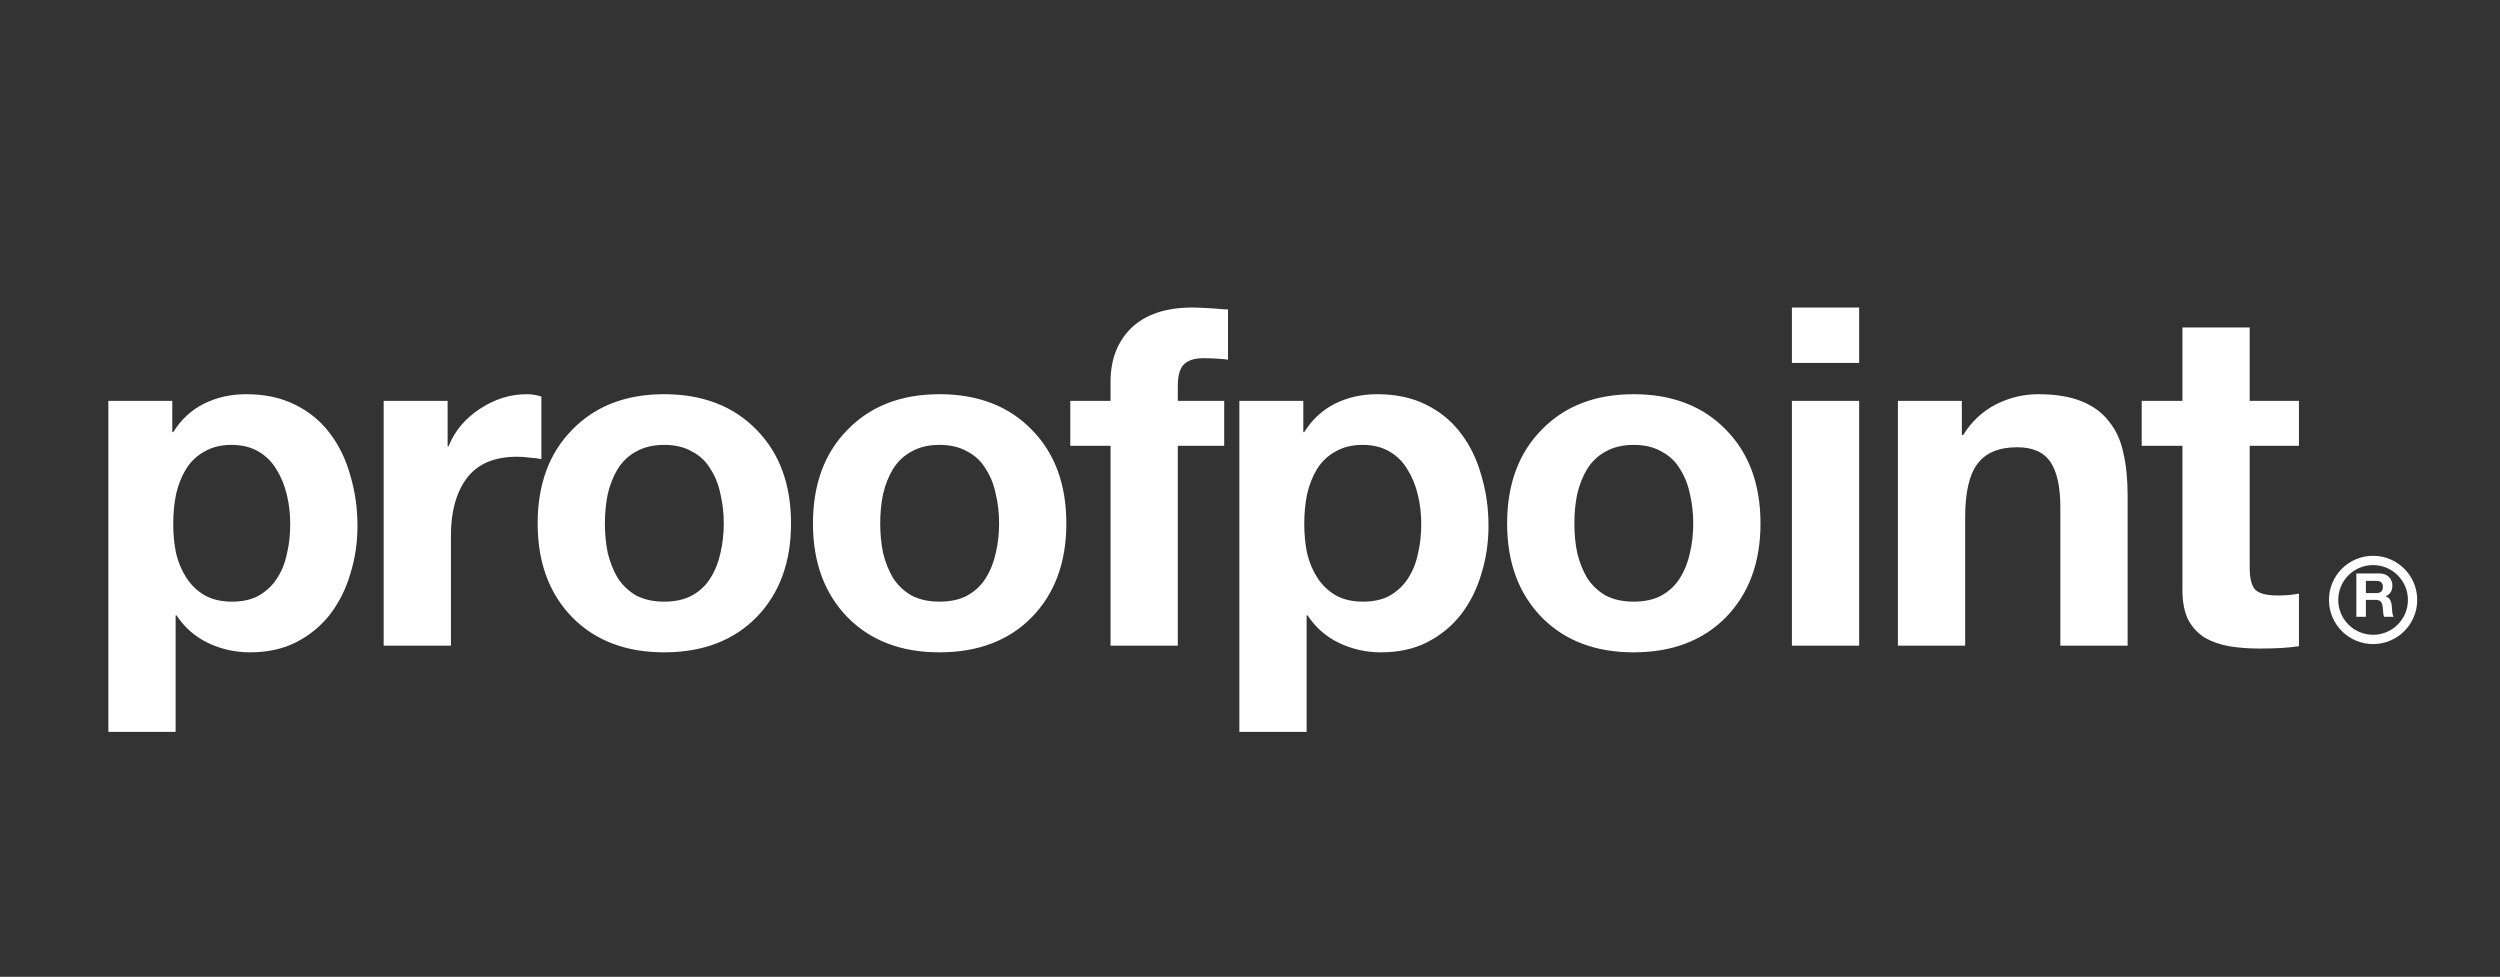 <svg width="151" height="59" viewBox="0 0 151 59" fill="none" xmlns="http://www.w3.org/2000/svg">
<rect x="0" y="0" width="151" height="59" fill="#333333" stroke="none"/>
<circle cx="143.334" cy="36.236" r="2.385" stroke="white" stroke-width="0.561"/>
<path d="M142.323 37.254V34.637H143.734C143.849 34.637 143.954 34.655 144.05 34.692C144.145 34.729 144.225 34.781 144.291 34.849C144.36 34.916 144.411 34.992 144.445 35.08C144.482 35.166 144.5 35.259 144.5 35.359C144.5 35.518 144.466 35.653 144.398 35.766C144.332 35.876 144.228 35.959 144.086 36.015V36.022C144.216 36.057 144.309 36.129 144.365 36.239C144.423 36.346 144.458 36.478 144.467 36.635C144.467 36.644 144.469 36.674 144.471 36.722C144.478 36.847 144.488 36.953 144.5 37.041C144.515 37.129 144.541 37.2 144.577 37.254H144.002C143.98 37.205 143.964 37.149 143.954 37.085C143.947 37.022 143.94 36.94 143.932 36.84C143.925 36.747 143.918 36.676 143.91 36.627C143.891 36.485 143.848 36.384 143.782 36.323C143.718 36.262 143.616 36.231 143.474 36.231H142.899V37.254H142.323ZM142.899 35.084V35.821H143.529C143.661 35.821 143.76 35.791 143.826 35.733C143.892 35.672 143.925 35.577 143.925 35.447C143.925 35.322 143.892 35.231 143.826 35.172C143.76 35.113 143.661 35.084 143.529 35.084H142.899Z" fill="white"/>
<path d="M6.545 44.206V24.211H10.406V26.099H10.464C10.941 25.336 11.56 24.764 12.323 24.382C13.086 24.001 13.935 23.81 14.869 23.81C15.994 23.81 16.976 24.02 17.815 24.44C18.674 24.859 19.379 25.441 19.932 26.185C20.485 26.909 20.895 27.758 21.162 28.73C21.448 29.684 21.591 30.695 21.591 31.763C21.591 32.773 21.448 33.736 21.162 34.652C20.895 35.567 20.485 36.387 19.932 37.112C19.379 37.818 18.693 38.38 17.873 38.8C17.072 39.2 16.147 39.401 15.098 39.401C14.202 39.401 13.353 39.21 12.552 38.828C11.77 38.447 11.141 37.894 10.664 37.169H10.607V44.206H6.545ZM14.011 36.34C14.659 36.34 15.203 36.216 15.641 35.968C16.099 35.701 16.461 35.358 16.728 34.938C17.015 34.499 17.215 34.004 17.329 33.45C17.463 32.897 17.529 32.297 17.529 31.648C17.529 31.038 17.463 30.456 17.329 29.903C17.196 29.331 16.986 28.816 16.7 28.359C16.433 27.901 16.07 27.539 15.613 27.272C15.155 27.005 14.612 26.871 13.982 26.871C13.353 26.871 12.809 27.005 12.352 27.272C11.894 27.52 11.522 27.872 11.236 28.33C10.969 28.769 10.769 29.274 10.635 29.846C10.521 30.399 10.464 31 10.464 31.648C10.464 32.278 10.521 32.869 10.635 33.422C10.769 33.975 10.979 34.471 11.265 34.909C11.551 35.348 11.923 35.701 12.38 35.968C12.838 36.216 13.382 36.34 14.011 36.34ZM23.174 39V24.211H27.036V26.957H27.093C27.456 26.041 28.085 25.288 28.981 24.697C29.877 24.106 30.821 23.81 31.813 23.81C32.118 23.81 32.414 23.858 32.7 23.953V27.729C32.528 27.691 32.299 27.663 32.013 27.643C31.746 27.605 31.489 27.586 31.241 27.586C29.849 27.586 28.829 28.025 28.18 28.902C27.551 29.76 27.236 30.904 27.236 32.335V39H23.174ZM32.474 31.62C32.474 29.255 33.17 27.367 34.562 25.956C35.954 24.525 37.804 23.81 40.111 23.81C42.438 23.81 44.297 24.525 45.69 25.956C47.082 27.367 47.778 29.255 47.778 31.62C47.778 33.965 47.082 35.853 45.69 37.284C44.297 38.695 42.438 39.401 40.111 39.401C37.804 39.401 35.954 38.695 34.562 37.284C33.17 35.853 32.474 33.965 32.474 31.62ZM36.536 31.62C36.536 32.249 36.593 32.84 36.707 33.393C36.841 33.946 37.041 34.452 37.308 34.909C37.594 35.348 37.966 35.701 38.424 35.968C38.901 36.216 39.463 36.34 40.111 36.34C40.779 36.34 41.342 36.216 41.799 35.968C42.276 35.701 42.648 35.348 42.915 34.909C43.201 34.452 43.401 33.946 43.516 33.393C43.649 32.84 43.716 32.249 43.716 31.62C43.716 30.99 43.649 30.399 43.516 29.846C43.401 29.274 43.201 28.769 42.915 28.33C42.648 27.872 42.276 27.52 41.799 27.272C41.342 27.005 40.779 26.871 40.111 26.871C39.463 26.871 38.901 27.005 38.424 27.272C37.966 27.52 37.594 27.872 37.308 28.33C37.041 28.769 36.841 29.274 36.707 29.846C36.593 30.399 36.536 30.99 36.536 31.62ZM49.103 31.62C49.103 29.255 49.799 27.367 51.191 25.956C52.584 24.525 54.433 23.81 56.741 23.81C59.068 23.81 60.927 24.525 62.319 25.956C63.711 27.367 64.407 29.255 64.407 31.62C64.407 33.965 63.711 35.853 62.319 37.284C60.927 38.695 59.068 39.401 56.741 39.401C54.433 39.401 52.584 38.695 51.191 37.284C49.799 35.853 49.103 33.965 49.103 31.62ZM53.165 31.62C53.165 32.249 53.222 32.84 53.337 33.393C53.47 33.946 53.67 34.452 53.938 34.909C54.224 35.348 54.596 35.701 55.053 35.968C55.53 36.216 56.093 36.34 56.741 36.34C57.408 36.34 57.971 36.216 58.429 35.968C58.905 35.701 59.277 35.348 59.544 34.909C59.83 34.452 60.031 33.946 60.145 33.393C60.279 32.84 60.345 32.249 60.345 31.62C60.345 30.99 60.279 30.399 60.145 29.846C60.031 29.274 59.83 28.769 59.544 28.33C59.277 27.872 58.905 27.52 58.429 27.272C57.971 27.005 57.408 26.871 56.741 26.871C56.093 26.871 55.53 27.005 55.053 27.272C54.596 27.52 54.224 27.872 53.938 28.33C53.67 28.769 53.47 29.274 53.337 29.846C53.222 30.399 53.165 30.99 53.165 31.62ZM67.077 39V26.928H64.645V24.211H67.077V23.067C67.077 21.712 67.497 20.625 68.336 19.805C69.194 18.985 70.424 18.575 72.026 18.575C72.331 18.575 72.77 18.595 73.342 18.633C73.723 18.671 74 18.69 74.171 18.69V21.722C73.695 21.665 73.199 21.636 72.684 21.636C72.131 21.636 71.73 21.77 71.482 22.037C71.254 22.285 71.139 22.714 71.139 23.324V24.211H73.942V26.928H71.139V39H67.077ZM74.858 44.206V24.211H78.72V26.099H78.777C79.254 25.336 79.874 24.764 80.636 24.382C81.399 24.001 82.248 23.81 83.182 23.81C84.308 23.81 85.29 24.02 86.129 24.44C86.987 24.859 87.693 25.441 88.246 26.185C88.799 26.909 89.209 27.758 89.476 28.73C89.762 29.684 89.905 30.695 89.905 31.763C89.905 32.773 89.762 33.736 89.476 34.652C89.209 35.567 88.799 36.387 88.246 37.112C87.693 37.818 87.006 38.38 86.186 38.8C85.385 39.2 84.46 39.401 83.411 39.401C82.515 39.401 81.666 39.21 80.865 38.828C80.083 38.447 79.454 37.894 78.977 37.169H78.92V44.206H74.858ZM82.324 36.34C82.973 36.34 83.516 36.216 83.955 35.968C84.412 35.701 84.775 35.358 85.042 34.938C85.328 34.499 85.528 34.004 85.642 33.45C85.776 32.897 85.843 32.297 85.843 31.648C85.843 31.038 85.776 30.456 85.642 29.903C85.509 29.331 85.299 28.816 85.013 28.359C84.746 27.901 84.384 27.539 83.926 27.272C83.468 27.005 82.925 26.871 82.296 26.871C81.666 26.871 81.123 27.005 80.665 27.272C80.207 27.52 79.835 27.872 79.549 28.33C79.282 28.769 79.082 29.274 78.949 29.846C78.834 30.399 78.777 31 78.777 31.648C78.777 32.278 78.834 32.869 78.949 33.422C79.082 33.975 79.292 34.471 79.578 34.909C79.864 35.348 80.236 35.701 80.694 35.968C81.151 36.216 81.695 36.34 82.324 36.34ZM91.03 31.62C91.03 29.255 91.726 27.367 93.118 25.956C94.51 24.525 96.36 23.81 98.668 23.81C100.994 23.81 102.854 24.525 104.246 25.956C105.638 27.367 106.334 29.255 106.334 31.62C106.334 33.965 105.638 35.853 104.246 37.284C102.854 38.695 100.994 39.401 98.668 39.401C96.36 39.401 94.51 38.695 93.118 37.284C91.726 35.853 91.03 33.965 91.03 31.62ZM95.092 31.62C95.092 32.249 95.149 32.84 95.263 33.393C95.397 33.946 95.597 34.452 95.864 34.909C96.15 35.348 96.522 35.701 96.98 35.968C97.457 36.216 98.019 36.34 98.668 36.34C99.335 36.34 99.898 36.216 100.355 35.968C100.832 35.701 101.204 35.348 101.471 34.909C101.757 34.452 101.957 33.946 102.072 33.393C102.205 32.84 102.272 32.249 102.272 31.62C102.272 30.99 102.205 30.399 102.072 29.846C101.957 29.274 101.757 28.769 101.471 28.33C101.204 27.872 100.832 27.52 100.355 27.272C99.898 27.005 99.335 26.871 98.668 26.871C98.019 26.871 97.457 27.005 96.98 27.272C96.522 27.52 96.15 27.872 95.864 28.33C95.597 28.769 95.397 29.274 95.263 29.846C95.149 30.399 95.092 30.99 95.092 31.62ZM108.231 39V24.211H112.293V39H108.231ZM112.293 18.575V21.922H108.231V18.575H112.293ZM114.634 39V24.211H118.495V26.27H118.581C119.077 25.469 119.726 24.859 120.526 24.44C121.347 24.02 122.205 23.81 123.101 23.81C124.15 23.81 125.027 23.953 125.733 24.239C126.438 24.525 126.991 24.935 127.392 25.469C127.811 25.984 128.098 26.614 128.25 27.357C128.422 28.082 128.508 28.931 128.508 29.903V39H124.445V30.647C124.445 29.407 124.245 28.492 123.845 27.901C123.444 27.31 122.777 27.014 121.842 27.014C120.736 27.014 119.935 27.348 119.439 28.015C118.944 28.664 118.696 29.741 118.696 31.248V39H114.634ZM135.881 19.777V24.211H138.856V26.928H135.881V34.251C135.881 34.938 135.996 35.396 136.225 35.624C136.453 35.853 136.911 35.968 137.598 35.968C138.055 35.968 138.475 35.93 138.856 35.853V39.029C138.284 39.124 137.493 39.172 136.482 39.172C135.796 39.172 135.176 39.124 134.623 39.029C134.089 38.933 133.602 38.762 133.164 38.514C132.744 38.247 132.411 37.884 132.163 37.427C131.934 36.95 131.819 36.359 131.819 35.653V26.928H129.359V24.211H131.819V19.777H135.881Z" fill="white"/>
</svg>
